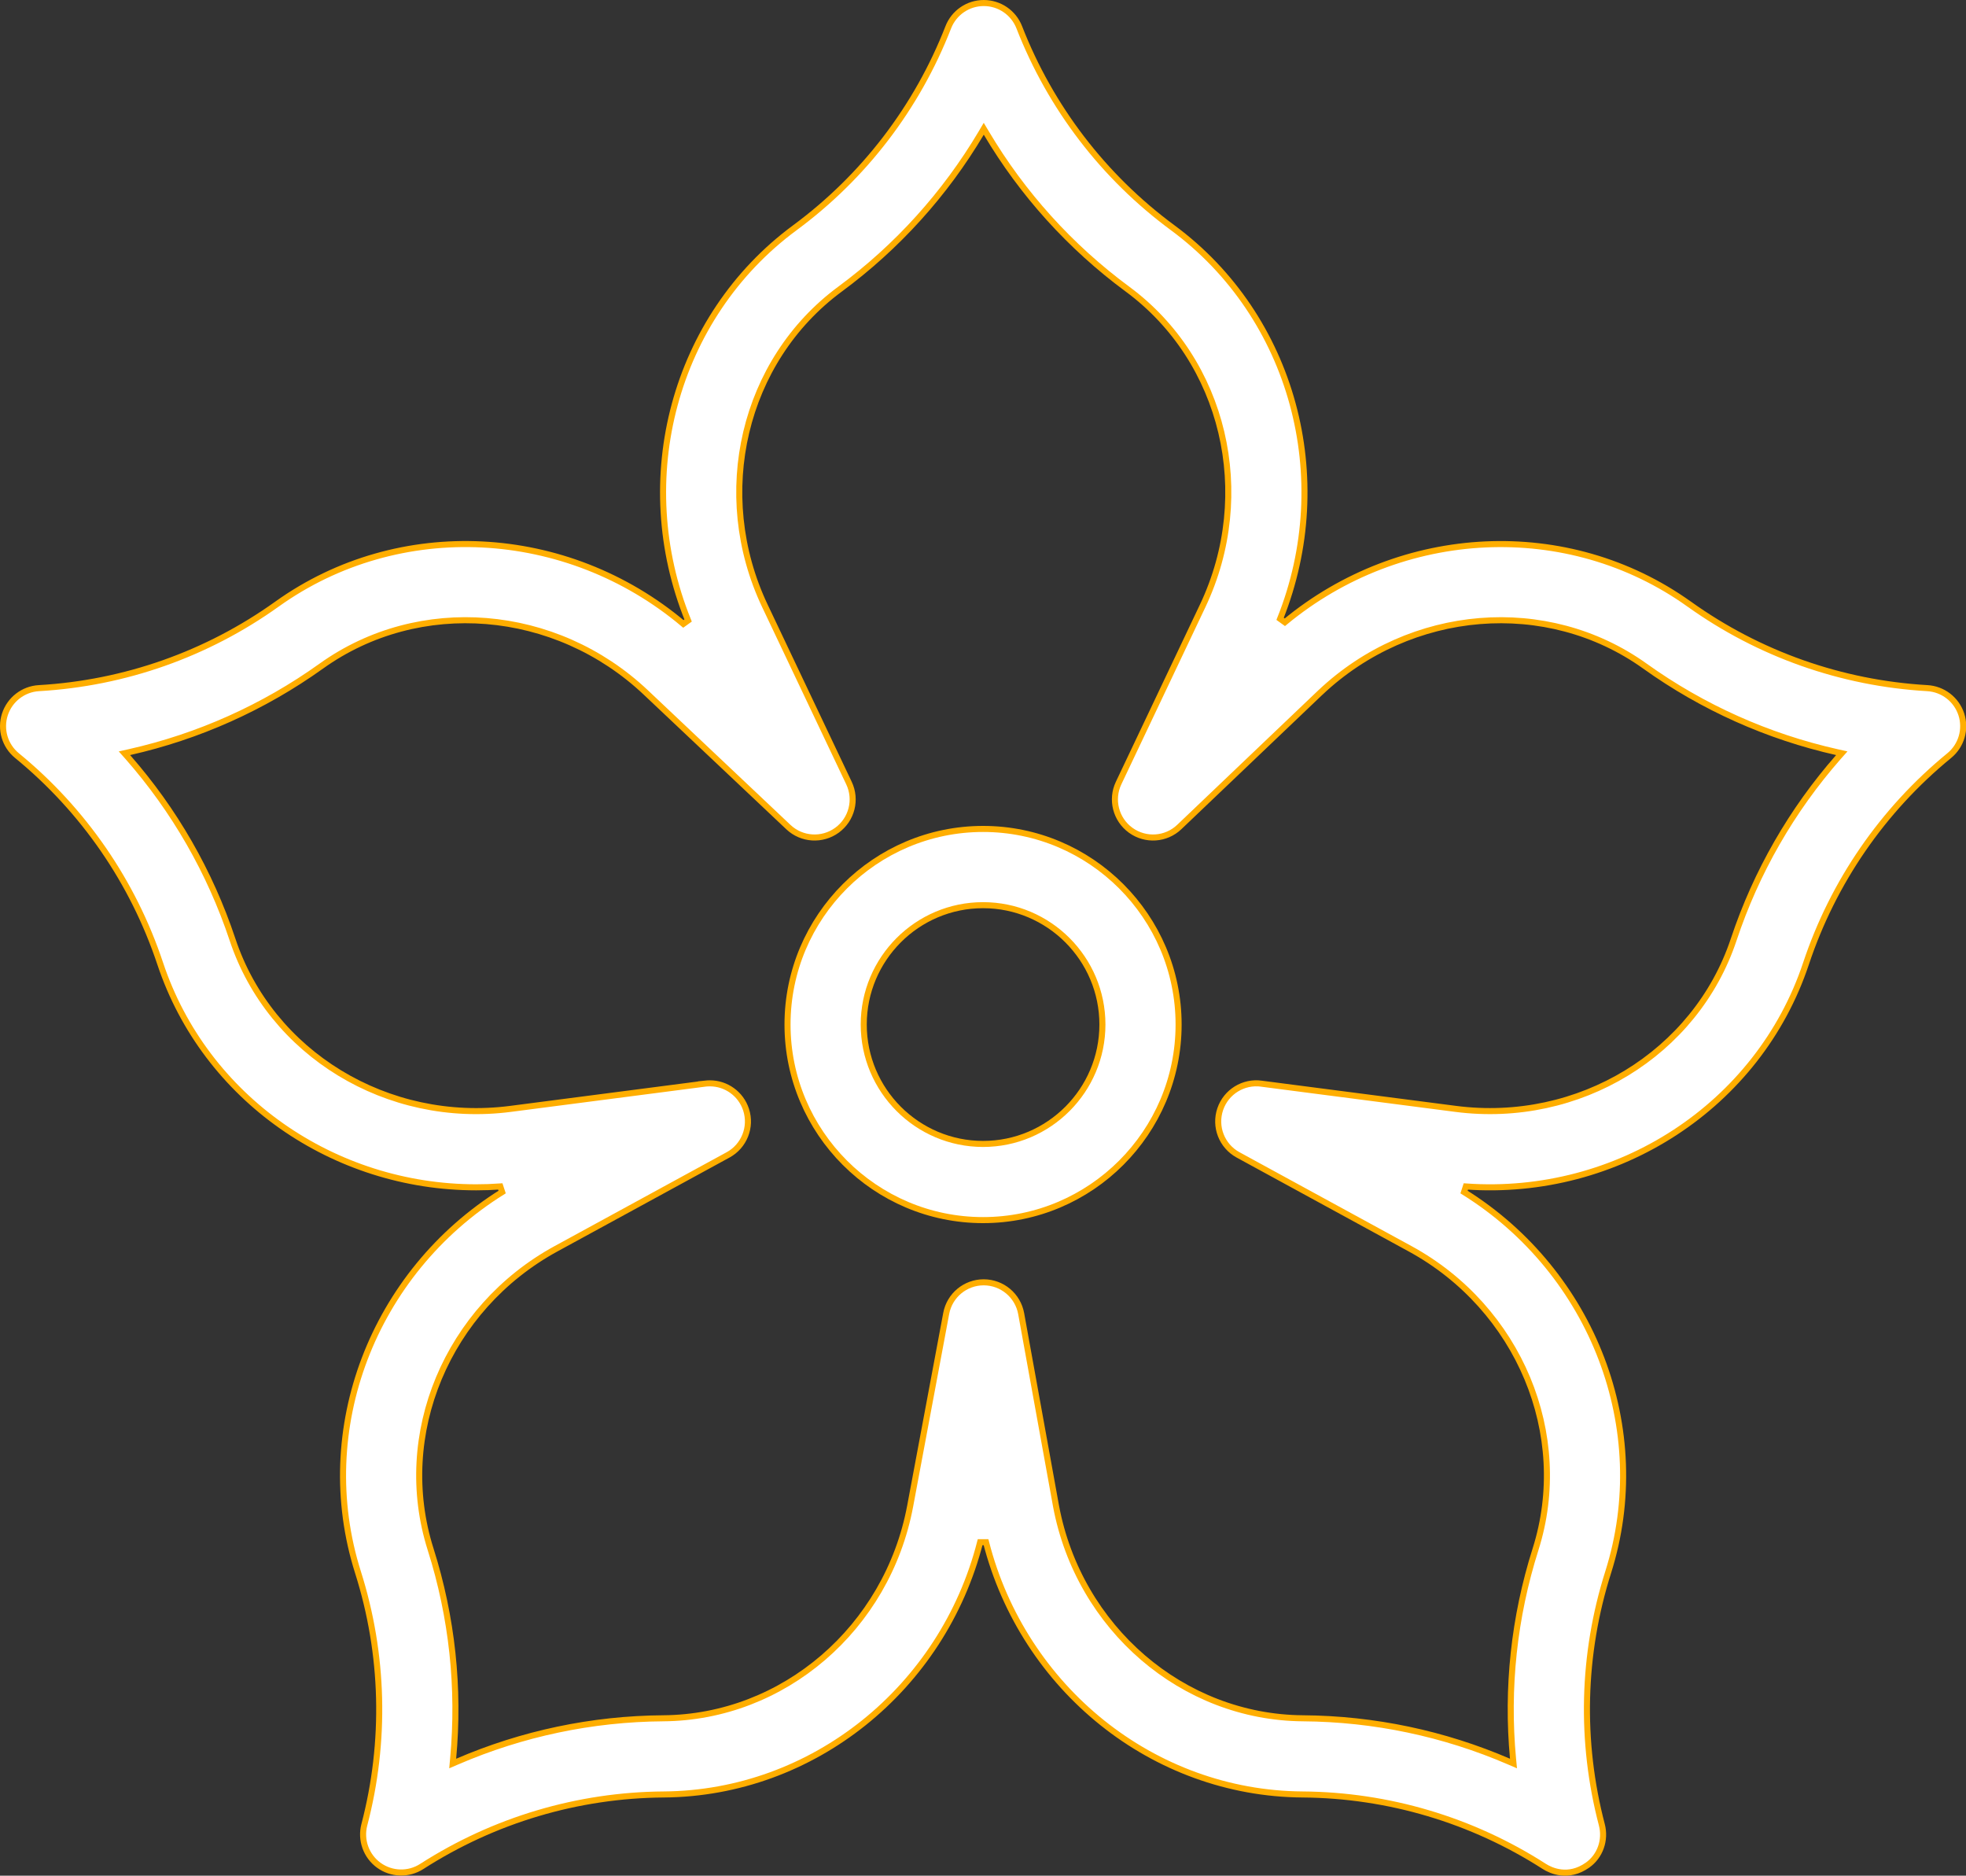 <?xml version="1.0" encoding="UTF-8"?> <svg xmlns="http://www.w3.org/2000/svg" width="65" height="62" viewBox="0 0 65 62" fill="none"><rect x="0" y="0" width="65" height="62" fill="#333333" stroke="none"/><path d="M32.525 0.1C33.044 0.1 33.511 0.419 33.699 0.902C34.732 3.551 36.486 5.843 38.773 7.529C42.75 10.463 44.183 15.802 42.323 20.455L42.48 20.568C46.333 17.378 51.838 17.099 55.849 19.969H55.85C58.16 21.622 60.881 22.582 63.72 22.746C64.238 22.776 64.685 23.12 64.846 23.614C65.006 24.108 64.847 24.649 64.445 24.977C62.245 26.778 60.608 29.155 59.71 31.851C58.143 36.556 53.48 39.573 48.464 39.218L48.404 39.402C52.672 42.066 54.667 47.246 53.169 51.972C52.31 54.68 52.239 57.566 52.96 60.316C53.092 60.819 52.906 61.357 52.483 61.653C51.846 62.099 51.271 61.83 51.06 61.695C48.668 60.159 45.902 59.336 43.062 59.315C38.13 59.279 33.839 55.817 32.6 50.976H32.405C31.166 55.817 26.875 59.28 21.943 59.315C19.103 59.336 16.337 60.159 13.944 61.695C13.508 61.976 12.943 61.959 12.523 61.654C12.104 61.349 11.914 60.818 12.046 60.315C12.767 57.566 12.694 54.68 11.836 51.972C10.338 47.246 12.334 42.066 16.602 39.402L16.541 39.218C16.274 39.237 16.008 39.246 15.743 39.246C11.035 39.246 6.78 36.305 5.297 31.851C4.399 29.155 2.762 26.778 0.562 24.977C0.16 24.649 0.002 24.108 0.162 23.614C0.323 23.121 0.769 22.776 1.287 22.746C4.126 22.582 6.848 21.621 9.158 19.968C13.193 17.081 18.741 17.381 22.593 20.623L22.75 20.51C20.857 15.845 22.286 10.475 26.278 7.529C28.564 5.843 30.319 3.551 31.352 0.902C31.54 0.419 32.006 0.1 32.525 0.1ZM32.44 4.4C31.25 6.405 29.669 8.158 27.774 9.556C24.573 11.917 23.532 16.323 25.291 20.03L28.069 25.884C28.329 26.431 28.163 27.086 27.673 27.442C27.183 27.799 26.508 27.756 26.067 27.34L21.355 22.892C18.371 20.072 13.859 19.702 10.624 22.017C8.71 23.387 6.554 24.349 4.279 24.861L4.114 24.898L4.226 25.024C5.765 26.775 6.943 28.822 7.687 31.055C8.943 34.829 12.813 37.182 16.882 36.653L23.308 35.819L23.307 35.818C23.362 35.812 23.417 35.809 23.471 35.809C24.009 35.809 24.497 36.156 24.667 36.68C24.854 37.256 24.604 37.884 24.072 38.174L18.385 41.276C14.782 43.242 13.035 47.419 14.237 51.211C14.949 53.455 15.198 55.803 14.982 58.124L14.967 58.292L15.121 58.226C17.262 57.303 19.572 56.814 21.926 56.797C25.904 56.768 29.336 53.816 30.092 49.782L31.284 43.413C31.396 42.817 31.917 42.386 32.523 42.386H32.526C33.134 42.388 33.653 42.823 33.762 43.421L34.915 49.785C35.672 53.817 39.103 56.768 43.08 56.797C45.434 56.814 47.744 57.303 49.885 58.226L50.039 58.292L50.023 58.124C49.807 55.803 50.056 53.455 50.768 51.211C51.969 47.419 50.223 43.243 46.621 41.277L40.933 38.174C40.394 37.88 40.146 37.242 40.344 36.661C40.539 36.089 41.113 35.737 41.709 35.82L41.71 35.821L48.125 36.653C52.194 37.181 56.063 34.829 57.32 31.055C58.064 28.821 59.242 26.776 60.781 25.024L60.893 24.898L60.728 24.861C58.454 24.349 56.297 23.387 54.383 22.017C51.148 19.702 46.636 20.073 43.654 22.892H43.653L38.99 27.336C38.551 27.755 37.875 27.8 37.383 27.444C36.891 27.088 36.723 26.432 36.983 25.884L39.761 20.03C41.52 16.323 40.478 11.918 37.277 9.557C35.383 8.159 33.801 6.406 32.611 4.4L32.525 4.256L32.44 4.4Z" fill="white" stroke="#FFAE00" stroke-width="0.2"></path><path d="M32.502 27.4C36.066 27.4 38.967 30.301 38.967 33.865C38.967 37.43 36.066 40.33 32.502 40.33C28.938 40.33 26.037 37.43 26.037 33.865C26.037 30.301 28.938 27.401 32.502 27.4ZM32.502 29.92C30.326 29.92 28.557 31.69 28.557 33.865C28.557 36.041 30.326 37.811 32.502 37.812C34.678 37.812 36.448 36.041 36.448 33.865C36.448 31.69 34.678 29.92 32.502 29.92Z" fill="white" stroke="#FFAE00" stroke-width="0.2"></path></svg> 